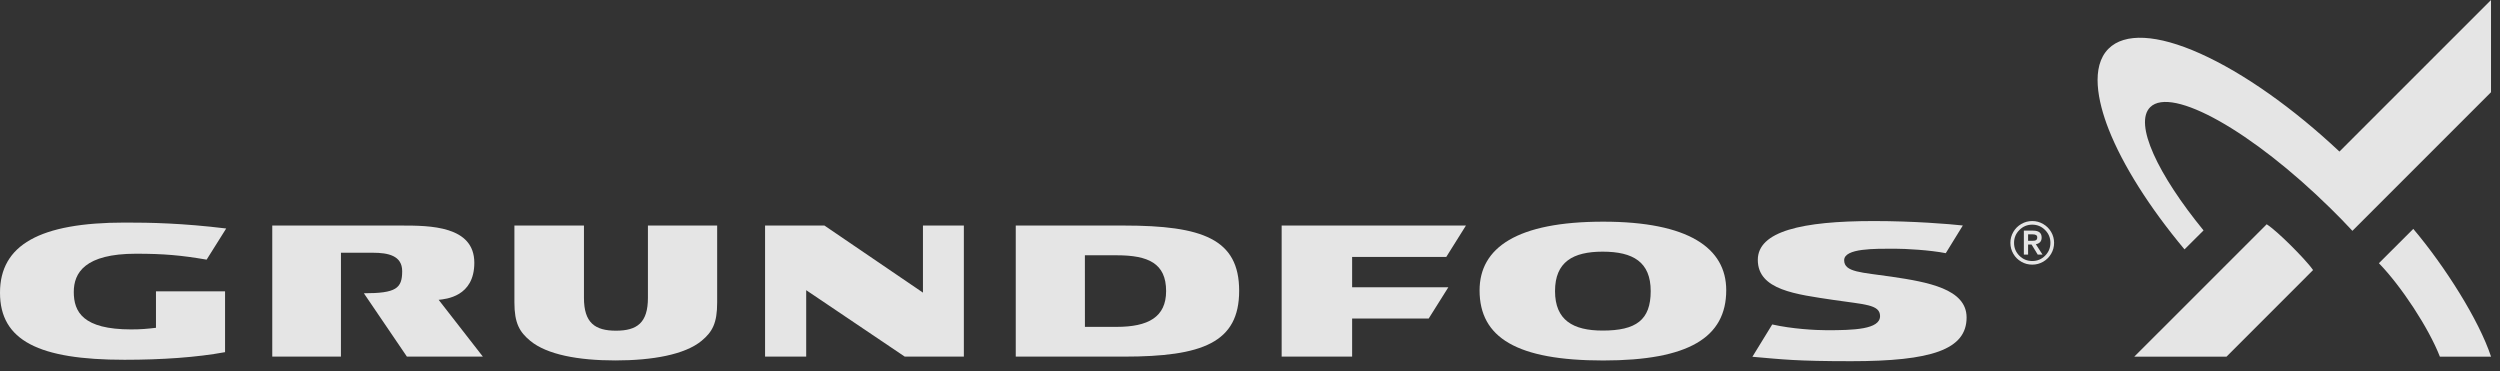 <?xml version="1.0" encoding="UTF-8"?> <svg xmlns="http://www.w3.org/2000/svg" width="229" height="34" viewBox="0 0 229 34" fill="none"><rect x="0" y="0" width="229" height="34" fill="#333333" stroke="none"/> <path fill-rule="evenodd" clip-rule="evenodd" d="M65.692 20.66V27.71C65.695 29.606 65.249 30.405 64.265 31.219C62.737 32.482 59.774 33.016 56.364 33.016C52.956 33.016 50.099 32.482 48.57 31.219C47.589 30.405 47.12 29.606 47.12 27.71V20.66H53.49V27.28C53.489 29.573 54.502 30.291 56.425 30.291C58.351 30.291 59.351 29.573 59.35 27.28V20.66H65.692Z" fill="white" fill-opacity="0.87"></path> <path fill-rule="evenodd" clip-rule="evenodd" d="M82.876 32.667L73.848 26.581V32.667H70.08V20.66H75.518L84.542 26.804V20.66H88.289V32.667H82.876Z" fill="white" fill-opacity="0.87"></path> <path fill-rule="evenodd" clip-rule="evenodd" d="M99.376 23.384H102.288C105.176 23.384 106.816 24.115 106.816 26.663C106.816 29.045 105.176 29.941 102.288 29.941H99.379L99.376 23.384ZM93.043 20.66V32.667H102.942C110.154 32.667 113.507 31.381 113.507 26.635C113.507 21.891 110.154 20.66 102.939 20.66H93.043Z" fill="white" fill-opacity="0.87"></path> <path fill-rule="evenodd" clip-rule="evenodd" d="M151.204 26.663C151.204 29.318 149.865 30.28 146.801 30.28C144.075 30.28 142.441 29.318 142.441 26.663C142.441 23.998 144.075 23.052 146.801 23.052C149.591 23.052 151.204 23.998 151.204 26.663ZM158.123 26.583C158.123 22.719 154.668 20.305 146.856 20.305C138.944 20.305 135.529 22.694 135.529 26.599C135.529 30.927 138.944 33.02 146.856 33.02C154.668 33.02 158.123 30.917 158.123 26.583Z" fill="white" fill-opacity="0.87"></path> <path fill-rule="evenodd" clip-rule="evenodd" d="M33.33 26.863L37.273 32.667H44.231L40.181 27.464C40.832 27.392 43.448 27.186 43.448 24.072C43.448 20.682 39.376 20.66 36.754 20.66H24.939V32.667H31.229L31.232 23.151H34.151C35.557 23.151 36.84 23.415 36.84 24.839C36.84 26.418 36.282 26.863 33.33 26.863Z" fill="white" fill-opacity="0.87"></path> <path fill-rule="evenodd" clip-rule="evenodd" d="M123.855 23.533H132.48L134.279 20.66H117.399V32.667H123.855V29.177H130.868L132.668 26.314H123.855V23.533Z" fill="white" fill-opacity="0.87"></path> <path fill-rule="evenodd" clip-rule="evenodd" d="M0 26.812C0 31.2 3.56 32.956 11.406 32.956C14.814 32.956 18.031 32.736 20.615 32.258V26.686H14.287V30.026C13.51 30.118 12.927 30.174 12.01 30.174C7.599 30.174 6.758 28.566 6.758 26.744C6.758 24.998 7.766 23.241 12.46 23.241C15.034 23.241 16.606 23.387 18.927 23.783L20.72 20.93C16.671 20.438 13.784 20.387 11.441 20.387C3.628 20.387 0 22.443 0 26.812Z" fill="white" fill-opacity="0.87"></path> <path fill-rule="evenodd" clip-rule="evenodd" d="M160.519 32.68C163.295 32.921 164.503 33.085 169.567 33.085C176.915 33.085 180.14 32.029 180.14 29.08C180.14 26.462 176.585 25.838 173.272 25.346C170.533 24.941 168.925 24.951 168.925 23.838C168.925 22.726 171.757 22.782 173.585 22.782C174.536 22.782 176.771 22.902 178.233 23.191L179.795 20.655C178.576 20.521 175.293 20.248 171.632 20.248C165.035 20.248 161.015 21.191 161.015 23.806C161.015 26.575 164.532 26.959 167.957 27.476C170.728 27.894 172.213 27.87 172.213 28.955C172.213 30.179 169.785 30.248 167.333 30.248C166.295 30.248 164.135 30.129 162.336 29.72L160.519 32.68Z" fill="white" fill-opacity="0.87"></path> <path fill-rule="evenodd" clip-rule="evenodd" d="M207.629 20.543C208.165 20.885 209.107 21.75 209.863 22.505C210.573 23.216 211.481 24.161 211.877 24.738L203.949 32.669H195.5L207.629 20.543Z" fill="white" fill-opacity="0.87"></path> <path fill-rule="evenodd" clip-rule="evenodd" d="M228.177 -1.49145e-05C228.177 -1.49145e-05 228.177 8.421 228.177 8.447C228.157 8.467 215.481 21.144 215.481 21.144C214.815 20.427 214.181 19.777 213.488 19.096C206.303 12.027 198.929 7.879 196.963 9.813C195.432 11.319 197.671 15.998 201.845 21.106L200.1 22.843C196.897 19.013 194.436 15.116 193.149 11.832C192.152 9.285 191.495 6.107 193.139 4.463C194.613 2.988 197.595 3.139 201.528 4.9C205.519 6.688 210.08 9.924 214.293 13.883L228.177 -1.49145e-05Z" fill="white" fill-opacity="0.87"></path> <path fill-rule="evenodd" clip-rule="evenodd" d="M221.057 20.965C223.959 24.401 227.073 29.313 228.18 32.669H223.493C222.469 30.037 219.941 26.195 217.907 24.111L221.057 20.965Z" fill="white" fill-opacity="0.87"></path> <path fill-rule="evenodd" clip-rule="evenodd" d="M186.155 20.247C186.511 20.247 186.843 20.338 187.152 20.517C187.462 20.696 187.707 20.94 187.886 21.248C188.066 21.556 188.155 21.889 188.155 22.246C188.155 22.604 188.066 22.937 187.887 23.244C187.708 23.553 187.464 23.796 187.156 23.974C186.846 24.152 186.512 24.241 186.155 24.241C185.794 24.241 185.459 24.153 185.15 23.974C184.842 23.797 184.598 23.555 184.419 23.246C184.24 22.938 184.151 22.604 184.151 22.246C184.151 21.887 184.24 21.555 184.42 21.246C184.598 20.939 184.843 20.695 185.152 20.516C185.462 20.336 185.795 20.247 186.155 20.247ZM186.155 20.579C185.695 20.579 185.303 20.742 184.976 21.069C184.65 21.394 184.487 21.787 184.487 22.246C184.487 22.708 184.65 23.1 184.975 23.424C185.299 23.747 185.692 23.91 186.155 23.91C186.614 23.91 187.006 23.747 187.33 23.423C187.655 23.097 187.819 22.705 187.819 22.246C187.819 21.787 187.655 21.394 187.33 21.069C187.003 20.742 186.612 20.579 186.155 20.579Z" fill="white" fill-opacity="0.87"></path> <path fill-rule="evenodd" clip-rule="evenodd" d="M185.419 21.126H185.385V23.321H185.773C185.773 23.321 185.773 22.46 185.773 22.398C185.825 22.398 186.063 22.398 186.093 22.398C186.112 22.428 186.655 23.321 186.655 23.321H187.096C187.096 23.321 186.527 22.44 186.483 22.37C186.827 22.31 187.015 22.104 187.015 21.764C187.015 21.334 186.757 21.126 186.229 21.126H185.419ZM186.18 21.465C186.475 21.465 186.611 21.554 186.611 21.745C186.611 22.035 186.411 22.058 186.127 22.058C186.127 22.058 185.831 22.058 185.773 22.058C185.773 22.002 185.773 21.521 185.773 21.465C185.831 21.465 186.18 21.465 186.18 21.465Z" fill="white" fill-opacity="0.87"></path> </svg> 